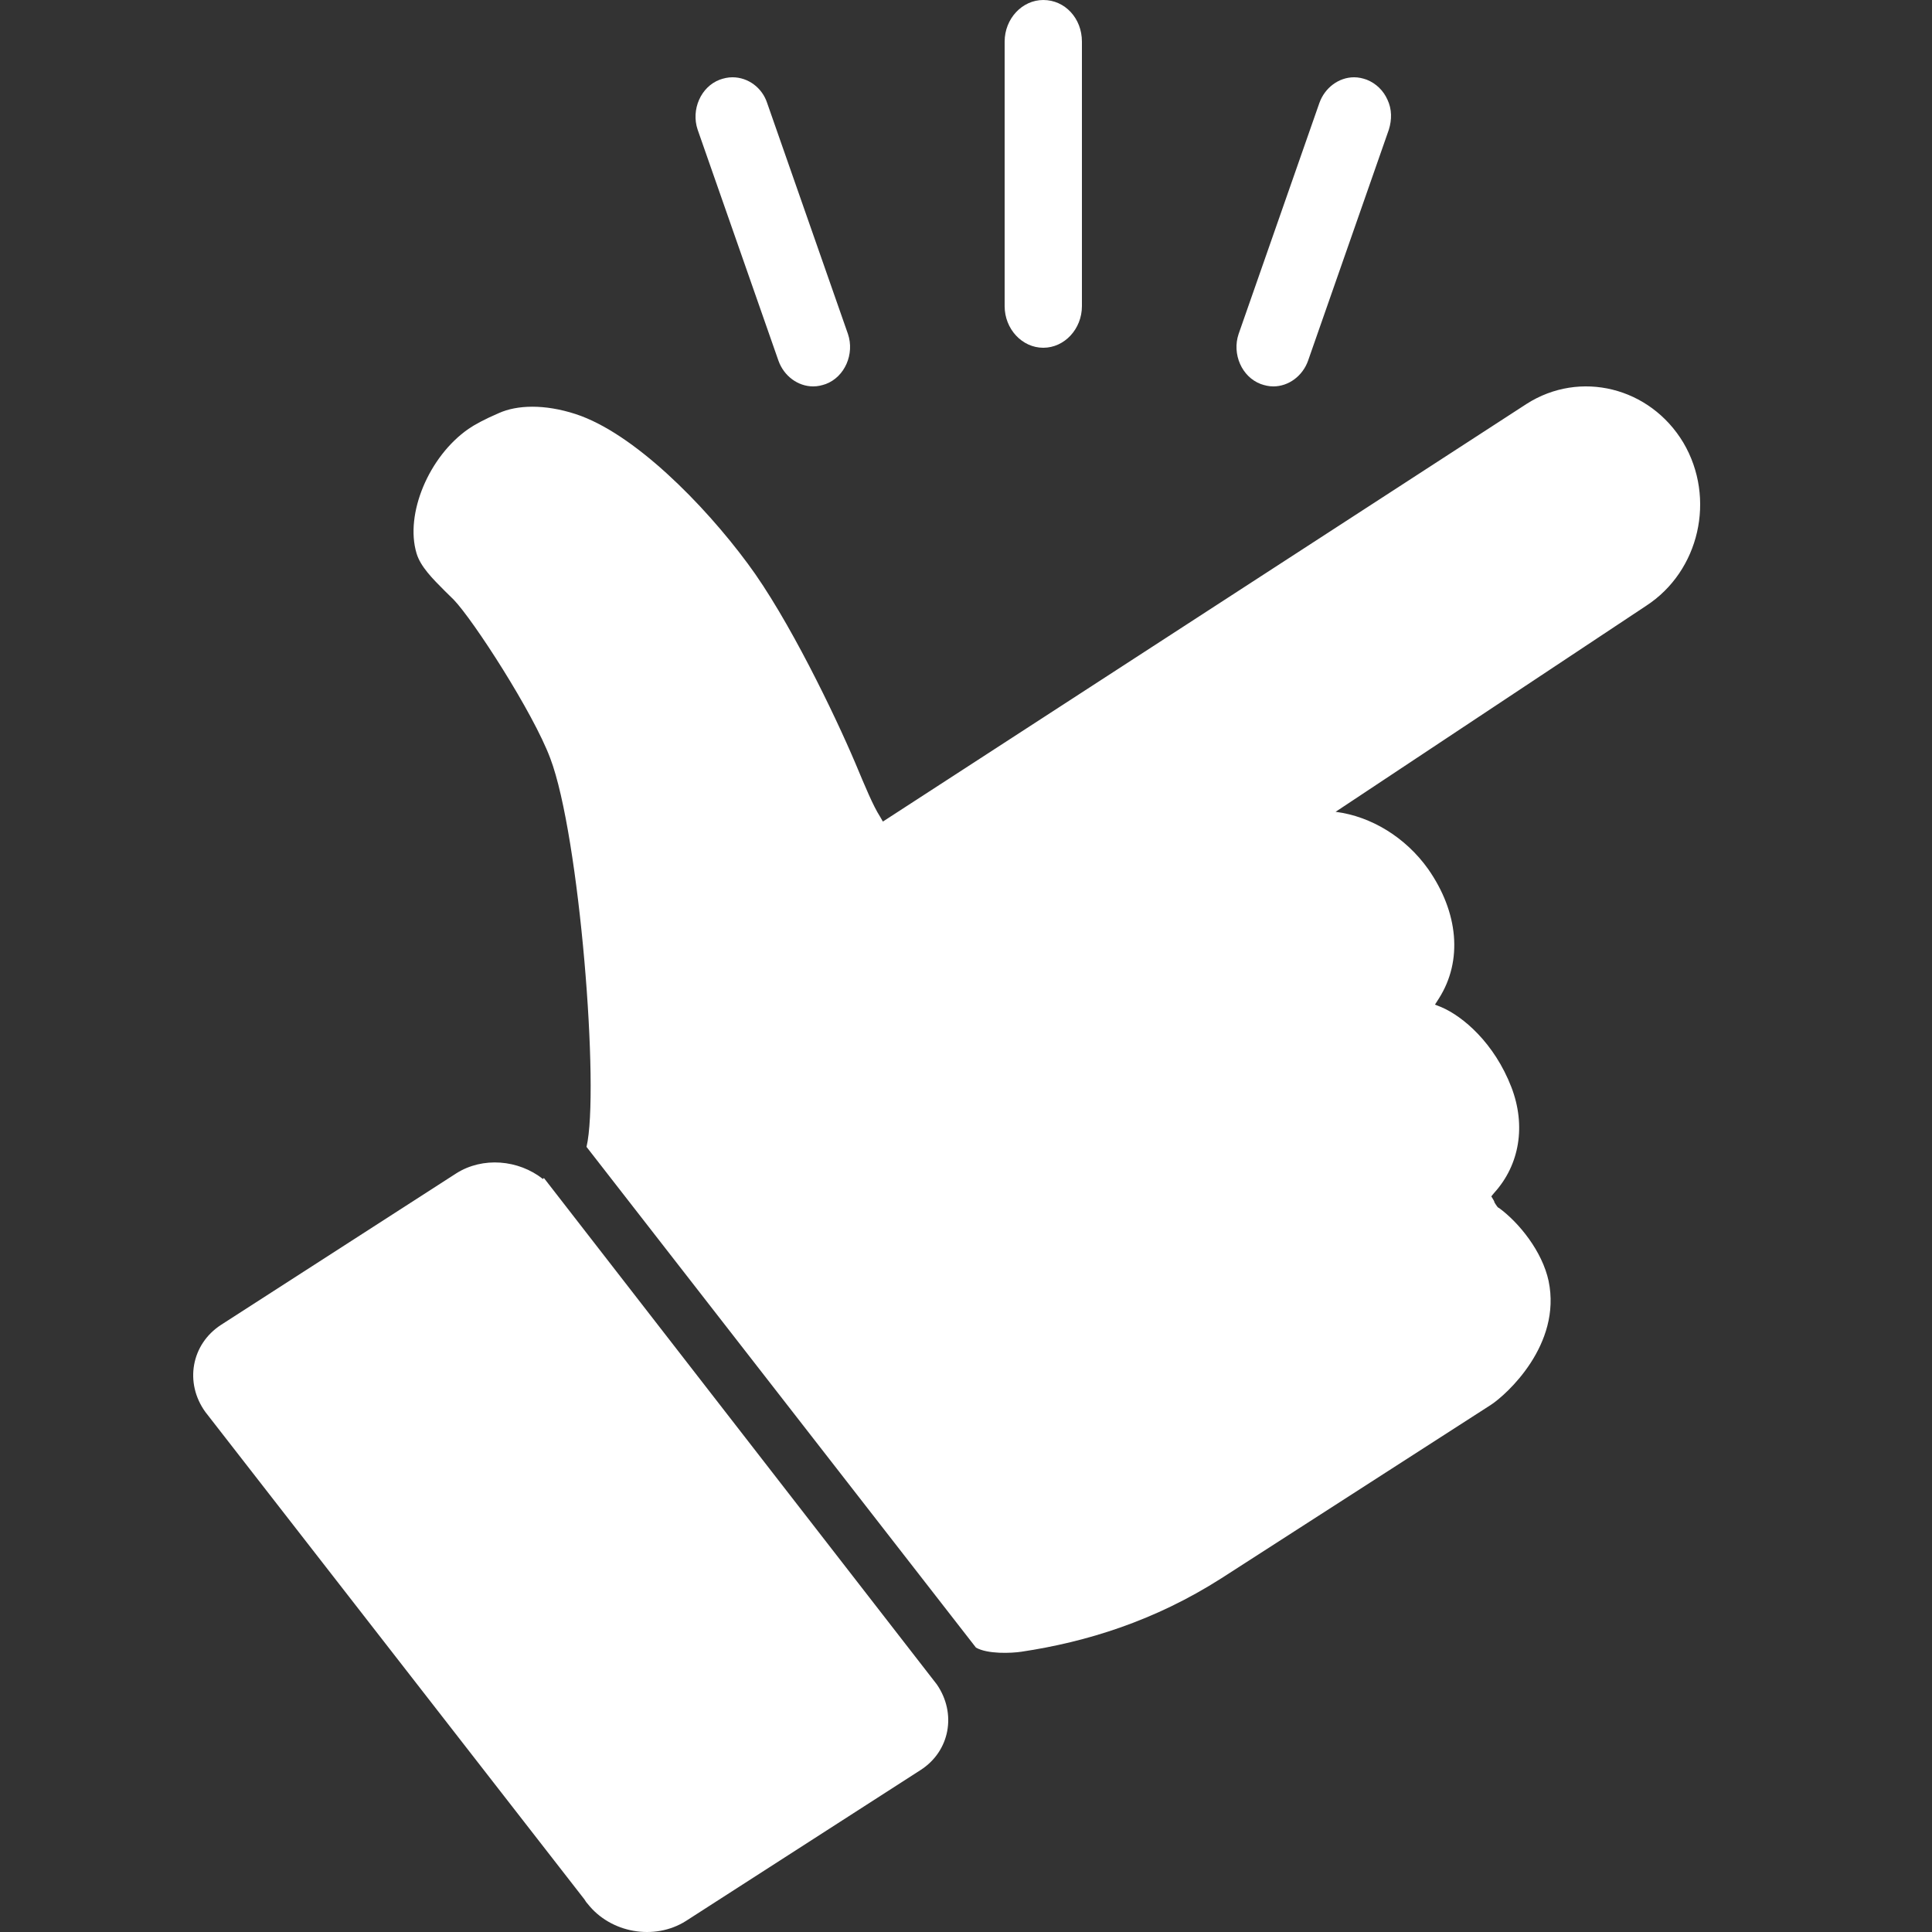 <svg xmlns="http://www.w3.org/2000/svg" xmlns:xlink="http://www.w3.org/1999/xlink" width="50px" height="50px" viewBox="0 0 50 50"><rect x="0" y="0" width="50" height="50" fill="#333333" stroke="none"/><title>easy</title><g id="easy" stroke="none" stroke-width="1" fill="none" fill-rule="evenodd"><g transform="translate(5, 0)" fill="#FFFFFF" fill-rule="nonzero"><g id="Group" transform="translate(0, 10)"><path d="M9.076,20.486 C9.063,20.499 9.063,20.499 9.051,20.513 C8.417,20.011 7.491,19.932 6.807,20.367 L0.721,24.287 C-0.052,24.788 -0.23,25.791 0.316,26.544 L10.128,39.16 C10.154,39.199 10.166,39.226 10.204,39.265 C10.8,40.031 11.941,40.229 12.753,39.714 L18.825,35.808 C19.586,35.319 19.763,34.343 19.244,33.591 L9.076,20.486 Z" id="Shape"></path><path d="M17.849,11.262 L17.773,11.13 C17.595,10.852 17.393,10.364 17.139,9.757 C16.607,8.503 15.402,5.996 14.35,4.584 C13.209,3.04 11.396,1.206 9.9,0.717 C9.089,0.453 8.379,0.48 7.91,0.691 C7.542,0.849 7.276,0.994 7.124,1.1 C6.097,1.813 5.475,3.304 5.78,4.32 C5.881,4.663 6.198,4.98 6.515,5.297 C6.591,5.376 6.667,5.442 6.743,5.521 C7.25,6.049 8.797,8.437 9.241,9.625 C10.001,11.631 10.521,18.229 10.179,19.681 L20.258,32.64 C20.562,32.812 21.171,32.786 21.437,32.746 C23.11,32.495 24.873,31.954 26.609,30.846 L33.582,26.359 C33.988,26.095 35.42,24.802 35.078,23.152 C34.913,22.386 34.317,21.647 33.798,21.265 L33.772,21.252 L33.747,21.225 C33.709,21.172 33.684,21.133 33.671,21.106 L33.671,21.106 C33.671,21.106 33.671,21.106 33.671,21.093 C33.671,21.08 33.658,21.08 33.658,21.067 L33.595,20.961 L33.671,20.869 C34.33,20.143 34.495,19.127 34.115,18.137 C33.671,16.989 32.86,16.303 32.302,16.065 L32.137,15.999 L32.238,15.841 C32.86,14.864 32.745,13.611 31.959,12.489 C31.376,11.671 30.489,11.13 29.576,11.011 L29.563,11.011 L37.601,5.679 C38.983,4.782 39.414,2.895 38.565,1.456 C37.702,0.018 35.89,-0.431 34.508,0.453 L17.849,11.262 Z" id="Path"></path></g><path d="M22,0 C21.451,0 21,0.486 21,1.077 L21,7.923 C21,8.514 21.451,9 22,9 C22.549,9 23,8.514 23,7.923 L23,1.077 C23,0.473 22.561,0 22,0 Z" id="Path"></path><path d="M30.37,2.062 C30.265,2.025 30.16,2 30.044,2 C29.647,2 29.285,2.271 29.145,2.666 L27.055,8.644 C26.88,9.162 27.137,9.753 27.627,9.938 C27.732,9.975 27.837,10 27.954,10 C28.351,10 28.713,9.729 28.853,9.334 L30.943,3.356 C31.024,3.097 31.024,2.826 30.907,2.579 C30.802,2.345 30.616,2.16 30.37,2.062 Z" id="Path"></path><path d="M13.955,2 C13.838,2 13.733,2.025 13.627,2.062 C13.137,2.247 12.88,2.838 13.055,3.356 L15.146,9.334 C15.286,9.729 15.648,10 16.045,10 C16.162,10 16.267,9.975 16.373,9.938 C16.863,9.753 17.12,9.162 16.945,8.644 L14.854,2.666 C14.725,2.271 14.363,2 13.955,2 Z" id="Path"></path></g></g></svg>